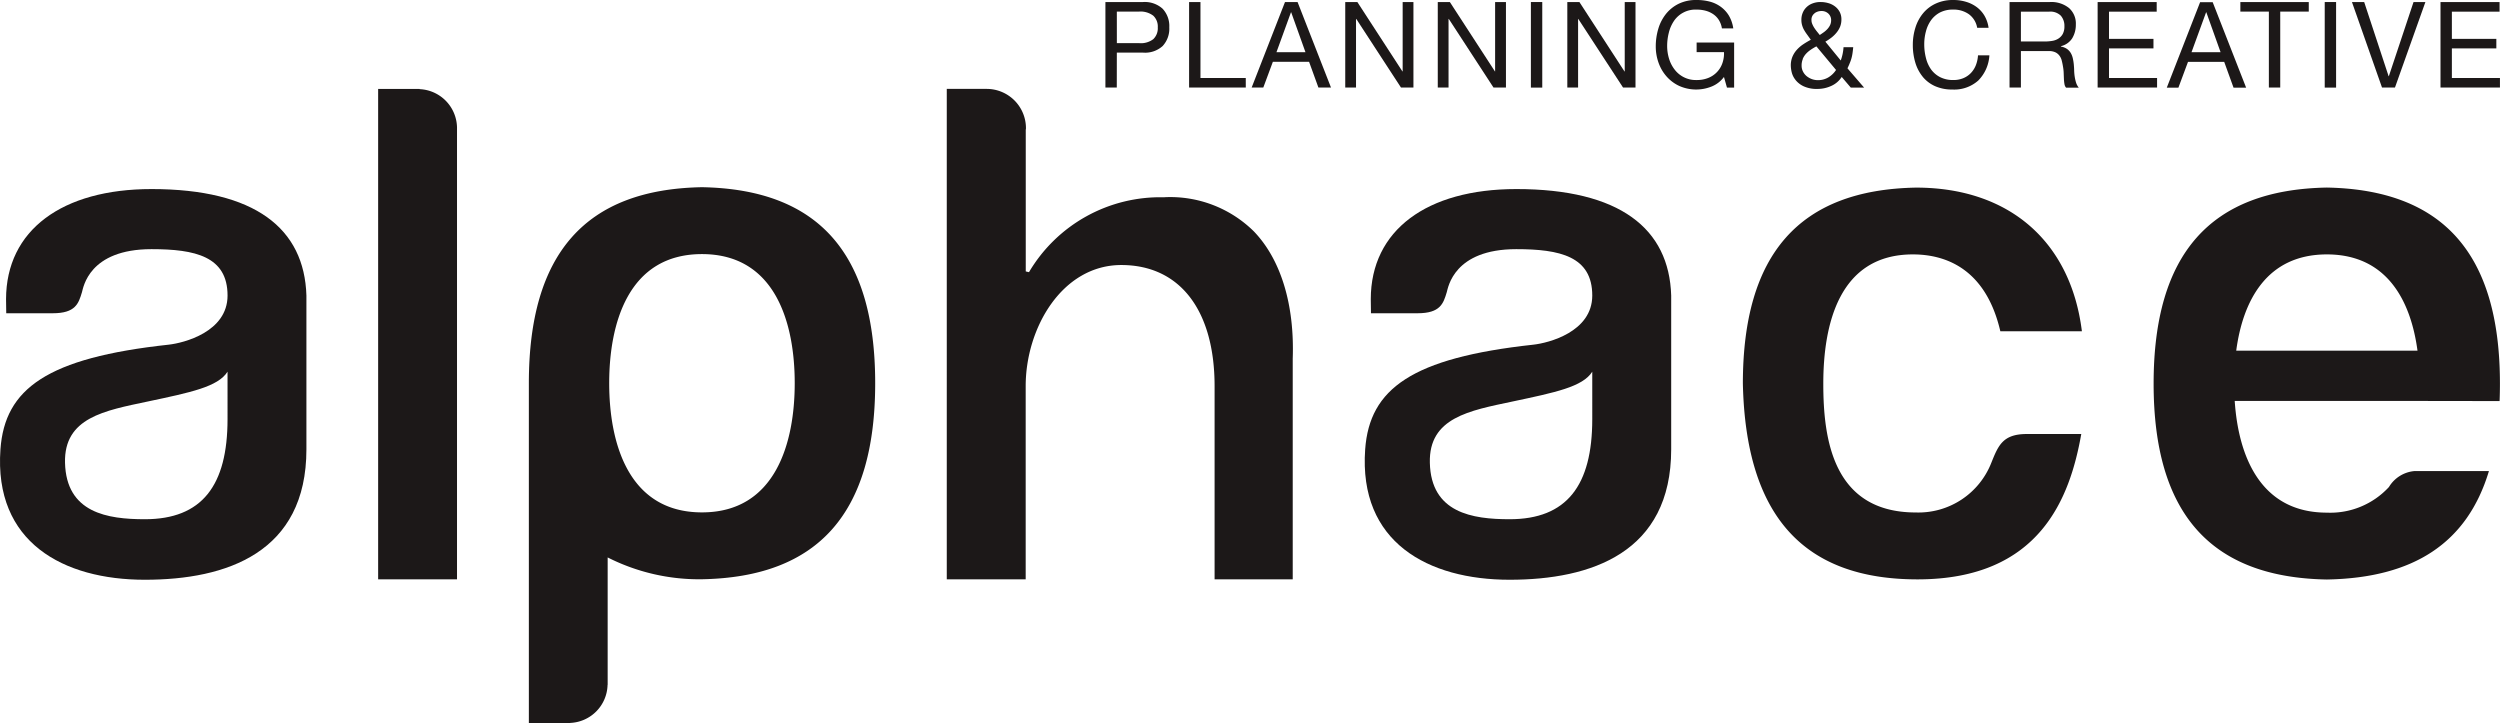 <svg xmlns="http://www.w3.org/2000/svg" xmlns:xlink="http://www.w3.org/1999/xlink" width="146.183" height="42.278" viewBox="0 0 146.183 42.278"><defs><clipPath id="a"><rect width="146.183" height="42.278" fill="#1c1818"/></clipPath></defs><g transform="translate(0 0)"><g transform="translate(0 0)" clip-path="url(#a)"><path d="M126.8,21.766c.013-.334.02-.674.02-1.024,0-7.581-3.313-11.334-10.122-11.461-6.813.126-10.127,3.879-10.128,11.461S109.888,32.08,116.7,32.2c5.073-.09,8.209-2.133,9.476-6.34h-4.364a1.939,1.939,0,0,0-1.481.93,4.662,4.662,0,0,1-3.631,1.5c-3.907,0-5.177-3.343-5.388-6.531h10.775v0ZM116.7,13.19c3.537,0,4.912,2.741,5.3,5.629H111.4c.384-2.888,1.762-5.629,5.3-5.629" transform="translate(19.359 1.686)" fill="#1c1818"/><path d="M55.368,3.058H56.9a1.528,1.528,0,0,0,1.146-.385,1.49,1.49,0,0,0,.389-1.094A1.478,1.478,0,0,0,58.042.489,1.558,1.558,0,0,0,56.9.1H54.7v5h.665Zm0-2.4h1.3A1.228,1.228,0,0,1,57.5.9a.87.87,0,0,1,.262.683.878.878,0,0,1-.262.687,1.186,1.186,0,0,1-.831.233h-1.3Z" transform="translate(9.937 0.019)" fill="#1c1818"/><path d="M62.156,4.543H59.507V.1h-.665v5h3.315Z" transform="translate(10.688 0.019)" fill="#1c1818"/><path d="M63.887.1l-1.95,5h.681l.56-1.507h2.116L65.841,5.1h.736L64.622.1Zm-.5,2.935L64.236.7h.013l.835,2.334Z" transform="translate(11.251 0.019)" fill="#1c1818"/><path d="M70.556,5.1V.1h-.63V4.157h-.014L67.277.1h-.708v5h.63V1.089h.015L69.828,5.1Z" transform="translate(12.092 0.019)" fill="#1c1818"/><path d="M71.777,1.088h.015L74.406,5.1h.728V.1H74.5V4.158H74.49L71.854.1h-.707v5h.63Z" transform="translate(12.924 0.019)" fill="#1c1818"/><rect width="0.665" height="5.003" transform="translate(89.516 0.119)" fill="#1c1818"/><path d="M78.188,1.088H78.2L80.817,5.1h.728V.1h-.63V4.158H80.9L78.265.1h-.707v5h.63Z" transform="translate(14.088 0.019)" fill="#1c1818"/><path d="M84.324,3.047h1.6a1.708,1.708,0,0,1-.092.642,1.425,1.425,0,0,1-.82.865,1.763,1.763,0,0,1-.694.126,1.554,1.554,0,0,1-1.275-.606,1.947,1.947,0,0,1-.33-.638,2.529,2.529,0,0,1-.112-.753,3.16,3.16,0,0,1,.1-.782,2.142,2.142,0,0,1,.3-.679A1.519,1.519,0,0,1,84.317.561a2.07,2.07,0,0,1,.529.065,1.463,1.463,0,0,1,.444.2,1.166,1.166,0,0,1,.331.34,1.313,1.313,0,0,1,.182.494h.664a2.03,2.03,0,0,0-.261-.754,1.777,1.777,0,0,0-.477-.514,1.916,1.916,0,0,0-.644-.3A2.987,2.987,0,0,0,84.317,0a2.309,2.309,0,0,0-1.041.22,2.19,2.19,0,0,0-.742.592,2.559,2.559,0,0,0-.449.866,3.588,3.588,0,0,0-.15,1.041,2.808,2.808,0,0,0,.161.945,2.432,2.432,0,0,0,.47.806,2.25,2.25,0,0,0,.749.558,2.422,2.422,0,0,0,1.878.034,1.678,1.678,0,0,0,.73-.562l.175.623h.419V2.487H84.324Z" transform="translate(14.883 0)" fill="#1c1818"/><path d="M88.891,4.655a1.335,1.335,0,0,0,.476.371,1.828,1.828,0,0,0,.813.155,1.926,1.926,0,0,0,.8-.175,1.4,1.4,0,0,0,.614-.525l.532.623h.778l-.974-1.128c.052-.112.1-.212.132-.3a2.008,2.008,0,0,0,.095-.264,2.079,2.079,0,0,0,.064-.291c.017-.105.031-.232.046-.382H91.7a2.768,2.768,0,0,1-.162.779l-.9-1.1a3.109,3.109,0,0,0,.35-.234,1.848,1.848,0,0,0,.3-.291A1.348,1.348,0,0,0,91.5,1.54a1.117,1.117,0,0,0,.076-.416.928.928,0,0,0-.1-.445A.974.974,0,0,0,91.2.356a1.148,1.148,0,0,0-.39-.193A1.614,1.614,0,0,0,90.363.1a1.275,1.275,0,0,0-.483.084,1.016,1.016,0,0,0-.354.227.948.948,0,0,0-.217.331,1.025,1.025,0,0,0-.073.389,1.122,1.122,0,0,0,.046.339,1.238,1.238,0,0,0,.125.287,2.883,2.883,0,0,0,.18.269c.064.09.132.183.2.281a5.115,5.115,0,0,0-.451.269,1.94,1.94,0,0,0-.372.323,1.447,1.447,0,0,0-.252.4,1.332,1.332,0,0,0-.095.519,1.848,1.848,0,0,0,.052.385,1.15,1.15,0,0,0,.221.448m1.121-3.9A.665.665,0,0,1,90.4.626a.564.564,0,0,1,.421.158.516.516,0,0,1,.154.375.664.664,0,0,1-.061.291.984.984,0,0,1-.162.234,1.387,1.387,0,0,1-.217.19c-.079.056-.155.108-.225.154l-.168-.209a2.5,2.5,0,0,1-.155-.214,1.271,1.271,0,0,1-.115-.221.562.562,0,0,1-.046-.225.46.46,0,0,1,.182-.4m-.694,2.671a1.051,1.051,0,0,1,.189-.3,1.509,1.509,0,0,1,.278-.238c.1-.071.215-.137.332-.2l1.149,1.38a1.4,1.4,0,0,1-.451.435,1.173,1.173,0,0,1-.613.161,1.047,1.047,0,0,1-.354-.063,1.1,1.1,0,0,1-.3-.171.841.841,0,0,1-.213-.267.74.74,0,0,1-.082-.346.976.976,0,0,1,.071-.389" transform="translate(16.097 0.019)" fill="#1c1818"/><path d="M95.229,4.484a1.981,1.981,0,0,0,.721.551,2.431,2.431,0,0,0,1.017.2,2.112,2.112,0,0,0,1.514-.526,2.275,2.275,0,0,0,.651-1.472h-.666a1.884,1.884,0,0,1-.125.575,1.406,1.406,0,0,1-.291.458,1.3,1.3,0,0,1-.441.3,1.477,1.477,0,0,1-.586.109,1.652,1.652,0,0,1-.772-.168,1.506,1.506,0,0,1-.528-.451,1.949,1.949,0,0,1-.3-.666,3.2,3.2,0,0,1-.1-.808,2.863,2.863,0,0,1,.1-.757,1.954,1.954,0,0,1,.3-.649,1.518,1.518,0,0,1,.525-.453,1.645,1.645,0,0,1,.768-.167,1.548,1.548,0,0,1,.908.265,1.242,1.242,0,0,1,.494.8h.666a1.887,1.887,0,0,0-.239-.705A1.723,1.723,0,0,0,98.39.414a1.994,1.994,0,0,0-.625-.308A2.537,2.537,0,0,0,97.023,0,2.385,2.385,0,0,0,96,.207,2.094,2.094,0,0,0,95.26.77a2.463,2.463,0,0,0-.451.837,3.349,3.349,0,0,0-.154,1.028A3.54,3.54,0,0,0,94.8,3.658a2.362,2.362,0,0,0,.431.826" transform="translate(17.194 0)" fill="#1c1818"/><path d="M100.106,2.967h1.626a.872.872,0,0,1,.392.074.649.649,0,0,1,.239.2.784.784,0,0,1,.132.287c.028.11.052.225.071.346a2.409,2.409,0,0,1,.041.371q.007.19.014.354a2.325,2.325,0,0,0,.032.3.418.418,0,0,0,.095.21h.743a.89.89,0,0,1-.158-.291,2.408,2.408,0,0,1-.08-.347,3.18,3.18,0,0,1-.034-.372c0-.125-.012-.249-.022-.37a2.9,2.9,0,0,0-.059-.351,1.05,1.05,0,0,0-.118-.3.794.794,0,0,0-.219-.235.878.878,0,0,0-.353-.139V2.68a1.069,1.069,0,0,0,.663-.469,1.526,1.526,0,0,0,.207-.8,1.207,1.207,0,0,0-.4-.961A1.648,1.648,0,0,0,101.8.1H99.441v5h.665Zm0-2.305h1.654a.87.87,0,0,1,.681.238.9.9,0,0,1,.209.618.921.921,0,0,1-.095.444.75.75,0,0,1-.253.273.944.944,0,0,1-.367.137,2.643,2.643,0,0,1-.441.035h-1.388Z" transform="translate(18.063 0.019)" fill="#1c1818"/><path d="M107.276,4.543h-2.811V2.812h2.6v-.56h-2.6V.662h2.789V.1H103.8v5h3.476Z" transform="translate(18.855 0.019)" fill="#1c1818"/><path d="M108.462,3.6h2.118l.546,1.508h.736l-1.956-5h-.735l-1.949,5h.679ZM109.52.7h.014l.834,2.334h-1.7Z" transform="translate(19.477 0.019)" fill="#1c1818"/><path d="M112.53,5.1h.665V.661h1.668V.1h-4v.56h1.667Z" transform="translate(20.138 0.019)" fill="#1c1818"/><rect width="0.665" height="5.003" transform="translate(135.934 0.119)" fill="#1c1818"/><path d="M118.9,5.1l1.78-5h-.694l-1.444,4.338h-.013L117.1.1h-.715l1.758,5Z" transform="translate(21.141 0.019)" fill="#1c1818"/><path d="M124.243,4.543h-2.811V2.812h2.6v-.56h-2.6V.662h2.789V.1h-3.454v5h3.476Z" transform="translate(21.937 0.019)" fill="#1c1818"/><path d="M96.184,13.19c1.86,0,4.253.785,5.115,4.494h4.769c-.653-5.262-4.268-8.4-9.7-8.4-6.815.126-10.124,3.879-10.124,11.461.169,7.7,3.508,11.447,10.213,11.447,7.189,0,8.919-4.812,9.575-8.5H102.85c-1.4,0-1.666.659-2.076,1.678a4.579,4.579,0,0,1-4.416,2.91c-4.849,0-5.411-4.293-5.411-7.525,0-3.454.909-7.565,5.237-7.565" transform="translate(15.667 1.686)" fill="#1c1818"/><path d="M21.14,4.413,21.13,4.4H18.712V33.075h4.612V6.645l0-.006A2.288,2.288,0,0,0,21.14,4.413" transform="translate(3.399 0.8)" fill="#1c1818"/><path d="M59.583,10.737a8.911,8.911,0,0,0-7.926,4.378l-.189-.044V6.814c0-.04.012-.077.012-.116a2.3,2.3,0,0,0-2.3-2.3h-2.33V33.075h4.614v-11.3c0-3.409,2.139-7.078,5.592-7.078,3.419,0,5.454,2.64,5.454,7.078v11.3h4.569V20.166c.11-3.17-.7-5.8-2.271-7.434a6.958,6.958,0,0,0-5.229-2" transform="translate(8.511 0.8)" fill="#1c1818"/><path d="M36.292,9.263c-6.811.125-10.122,3.875-10.122,11.458V40.6h2.413l.012-.012a2.281,2.281,0,0,0,2.177-2.224l.006-.006V30.912a11.838,11.838,0,0,0,5.515,1.276c6.815-.125,10.128-3.878,10.128-11.467S43.107,9.388,36.292,9.263m0,19.015c-4.33,0-5.424-4.1-5.424-7.557s1.094-7.546,5.424-7.546,5.424,4.094,5.424,7.546-1.1,7.557-5.424,7.557" transform="translate(4.754 1.683)" fill="#1c1818"/><path d="M8.859,9.355c-5.234,0-8.495,2.407-8.505,6.431l.011.831h2.72c1.336,0,1.509-.573,1.707-1.228.082-.275.4-2.52,4.067-2.52,2.551,0,4.447.422,4.447,2.712,0,2.132-2.567,2.776-3.442,2.873C2.751,19.226.28,21.026.026,24.573-.365,30.015,3.7,32.2,8.472,32.2s9.445-1.581,9.445-7.625V15.58c-.119-3.912-2.991-6.225-9.059-6.225m4.447,13.451c0,3.886-1.49,5.855-4.833,5.855-2.179,0-4.6-.365-4.67-3.305-.063-2.64,2.324-3.046,4.831-3.577s4.117-.859,4.672-1.745Z" transform="translate(0 1.7)" fill="#1c1818"/><path d="M76.394,9.355c-5.231,0-8.5,2.407-8.507,6.431l.011.831h2.724c1.338,0,1.508-.573,1.707-1.228.083-.275.405-2.52,4.065-2.52,2.551,0,4.444.422,4.444,2.712,0,2.132-2.564,2.776-3.441,2.873-7.108.774-9.582,2.574-9.838,6.121-.39,5.441,3.684,7.625,8.448,7.625s9.446-1.581,9.446-7.625V15.58c-.119-3.912-2.993-6.225-9.059-6.225m4.444,13.451c0,3.886-1.489,5.855-4.832,5.855-2.174,0-4.6-.365-4.665-3.305-.064-2.64,2.324-3.046,4.828-3.577s4.114-.859,4.669-1.745Z" transform="translate(12.267 1.7)" fill="#1c1818"/></g></g></svg>